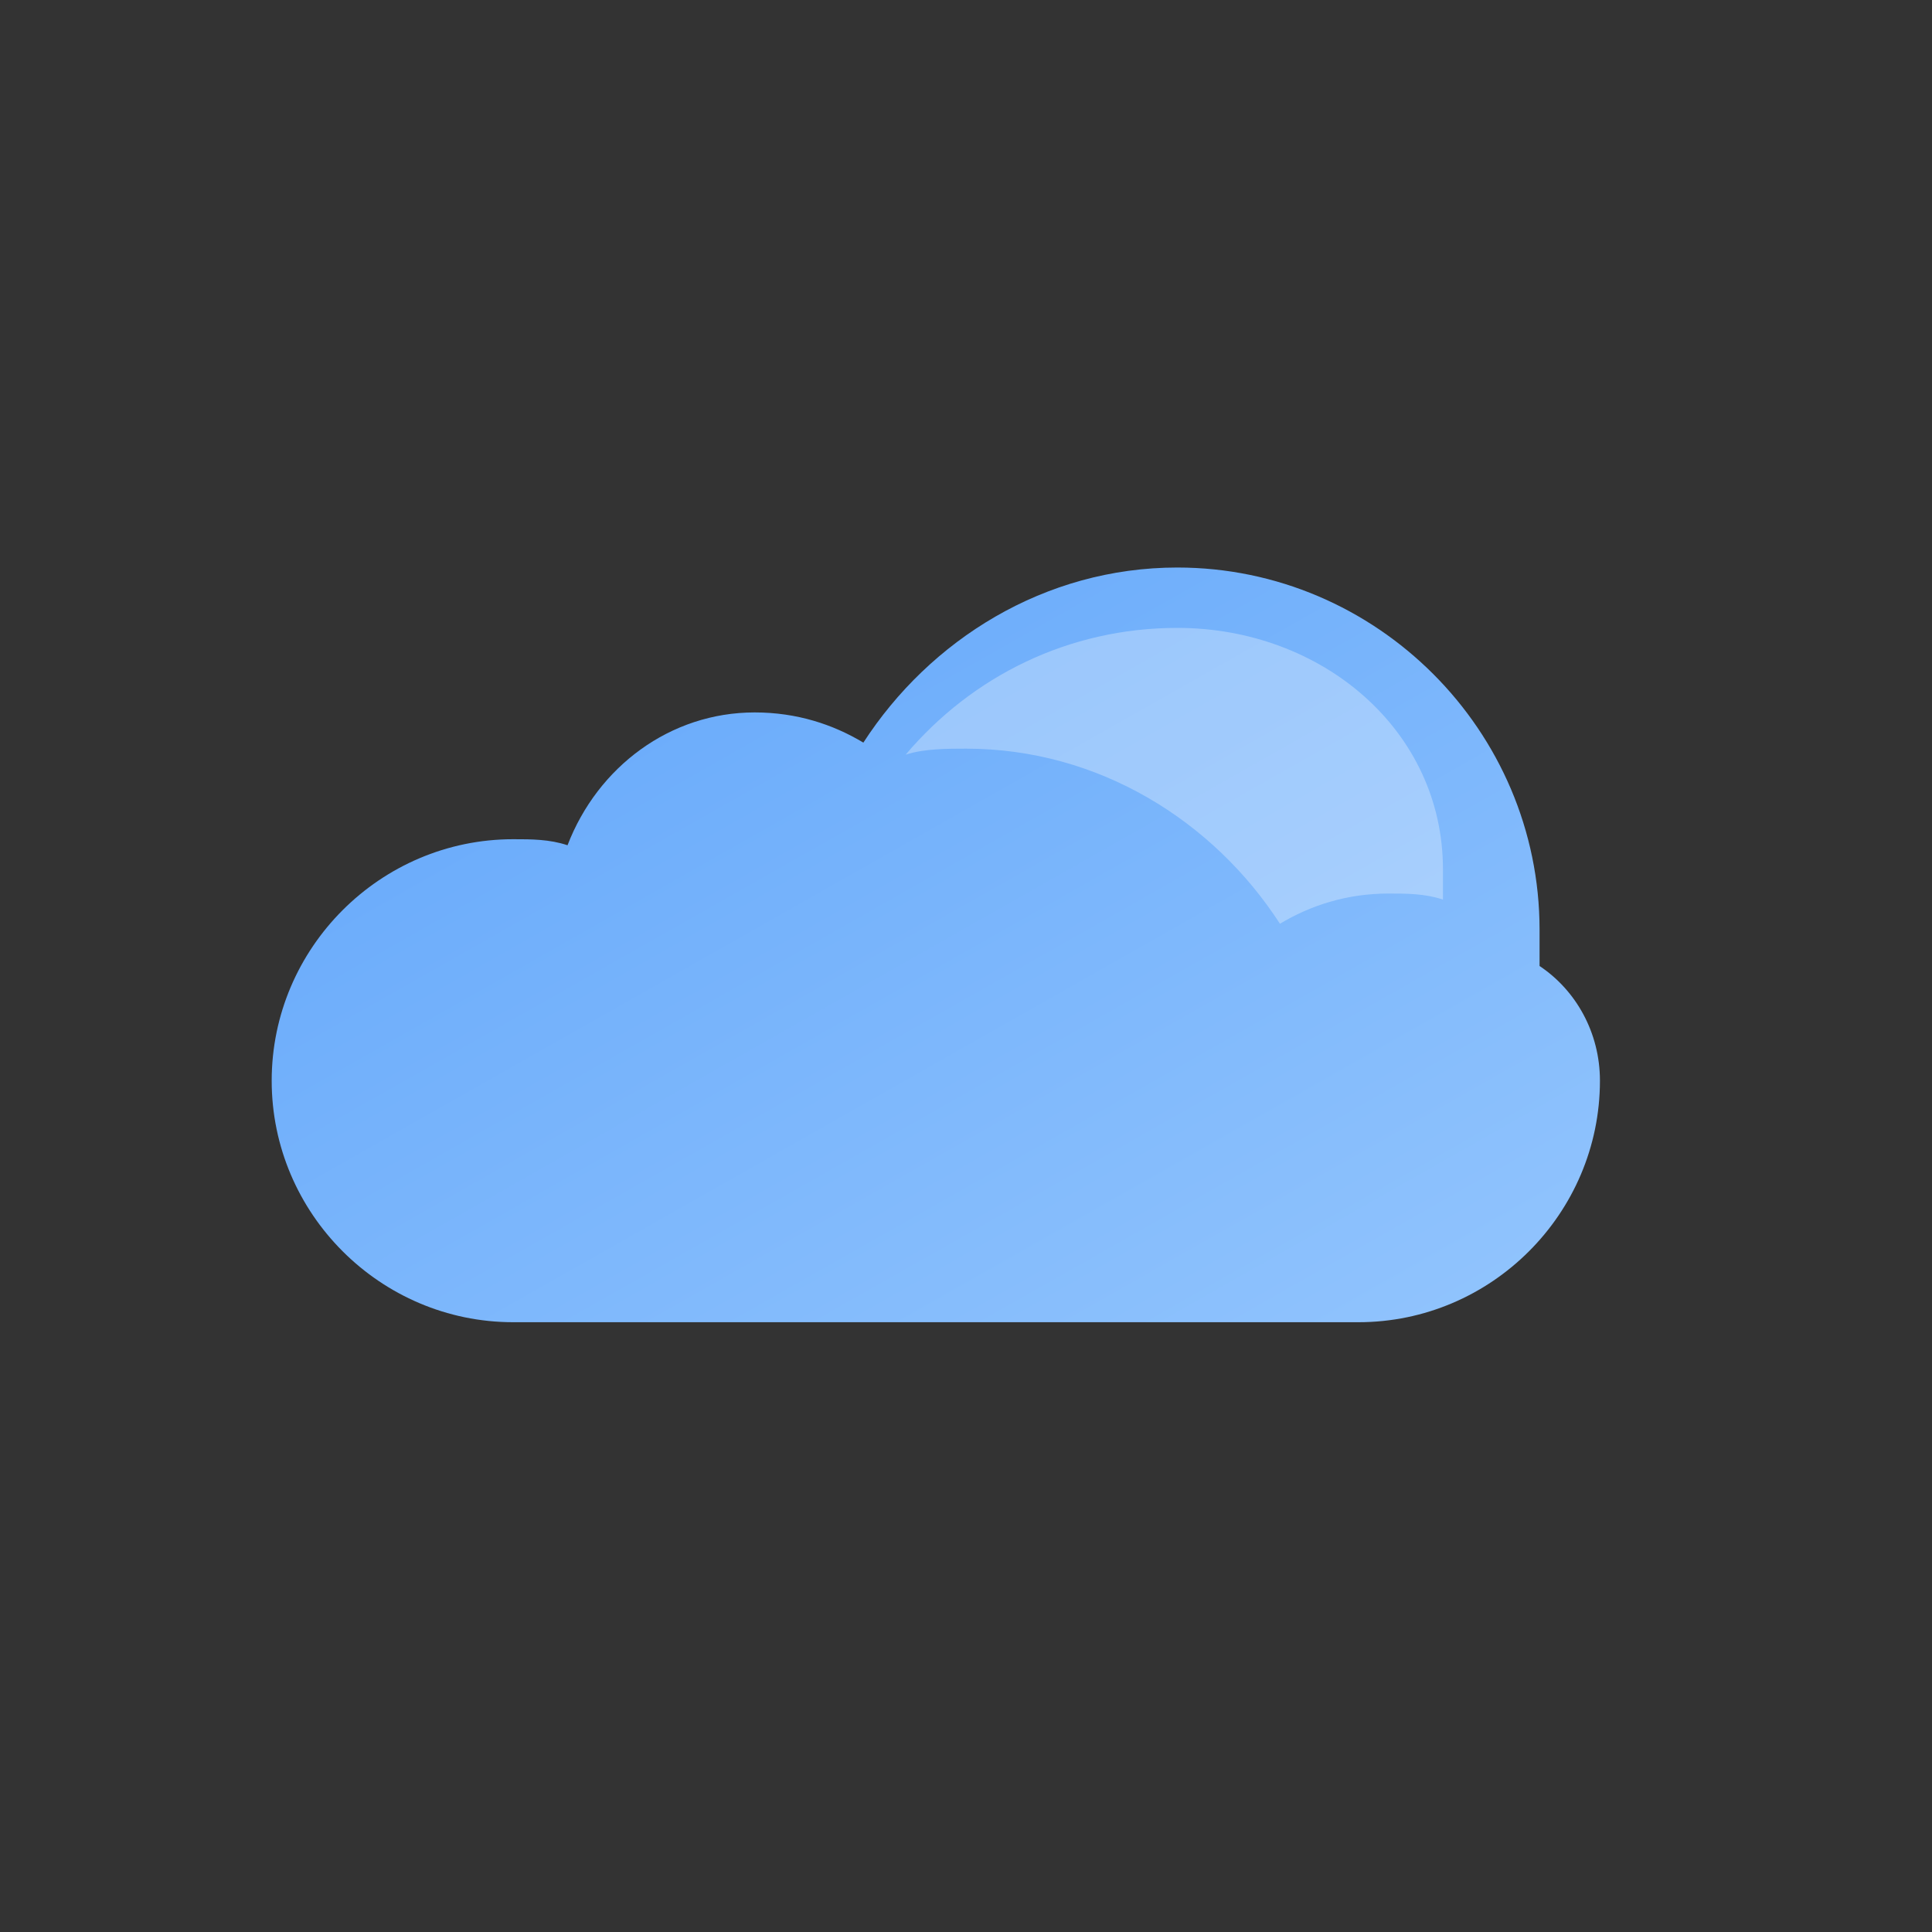 <?xml version="1.0" encoding="UTF-8" standalone="no"?>
<svg width="32" height="32" viewBox="0 0 32 32" fill="none" xmlns="http://www.w3.org/2000/svg">
  <rect x="0" y="0" width="32" height="32" fill="#333333" stroke="none"/>
  <!-- Cloud shape with gradient fill for dark mode -->
  <defs>
    <linearGradient id="cloudGradient" x1="0%" y1="0%" x2="100%" y2="100%">
      <stop offset="0%" stop-color="#60a5fa" /> <!-- Lighter blue for dark mode -->
      <stop offset="100%" stop-color="#93c5fd" /> <!-- Even lighter blue for contrast -->
    </linearGradient>
  </defs>
  
  <!-- Main cloud shape -->
  <path d="M25.5,16c0-0.2,0-0.4,0-0.6c0-3.3-2.7-6-6-6c-2.2,0-4.1,1.2-5.2,2.9c-0.5-0.3-1.1-0.5-1.8-0.5
    c-1.4,0-2.6,0.9-3.1,2.2c-0.3-0.1-0.6-0.1-0.9-0.1c-2.2,0-4,1.8-4,4c0,2.2,1.8,4,4,4h14c2.2,0,4-1.8,4-4
    C26.5,17.1,26.1,16.4,25.5,16z" fill="url(#cloudGradient)"/>
  
  <!-- Highlight for 3D effect -->
  <path d="M19.5,10.4c-1.8,0-3.4,0.8-4.5,2.1c0.3-0.1,0.7-0.1,1-0.1c2.2,0,4.1,1.2,5.2,2.9c0.5-0.3,1.1-0.5,1.8-0.5
    c0.3,0,0.6,0,0.9,0.1c0-0.2,0-0.3,0-0.5C23.9,12.1,21.9,10.4,19.5,10.4z" fill="#ffffff" opacity="0.3"/>
</svg>